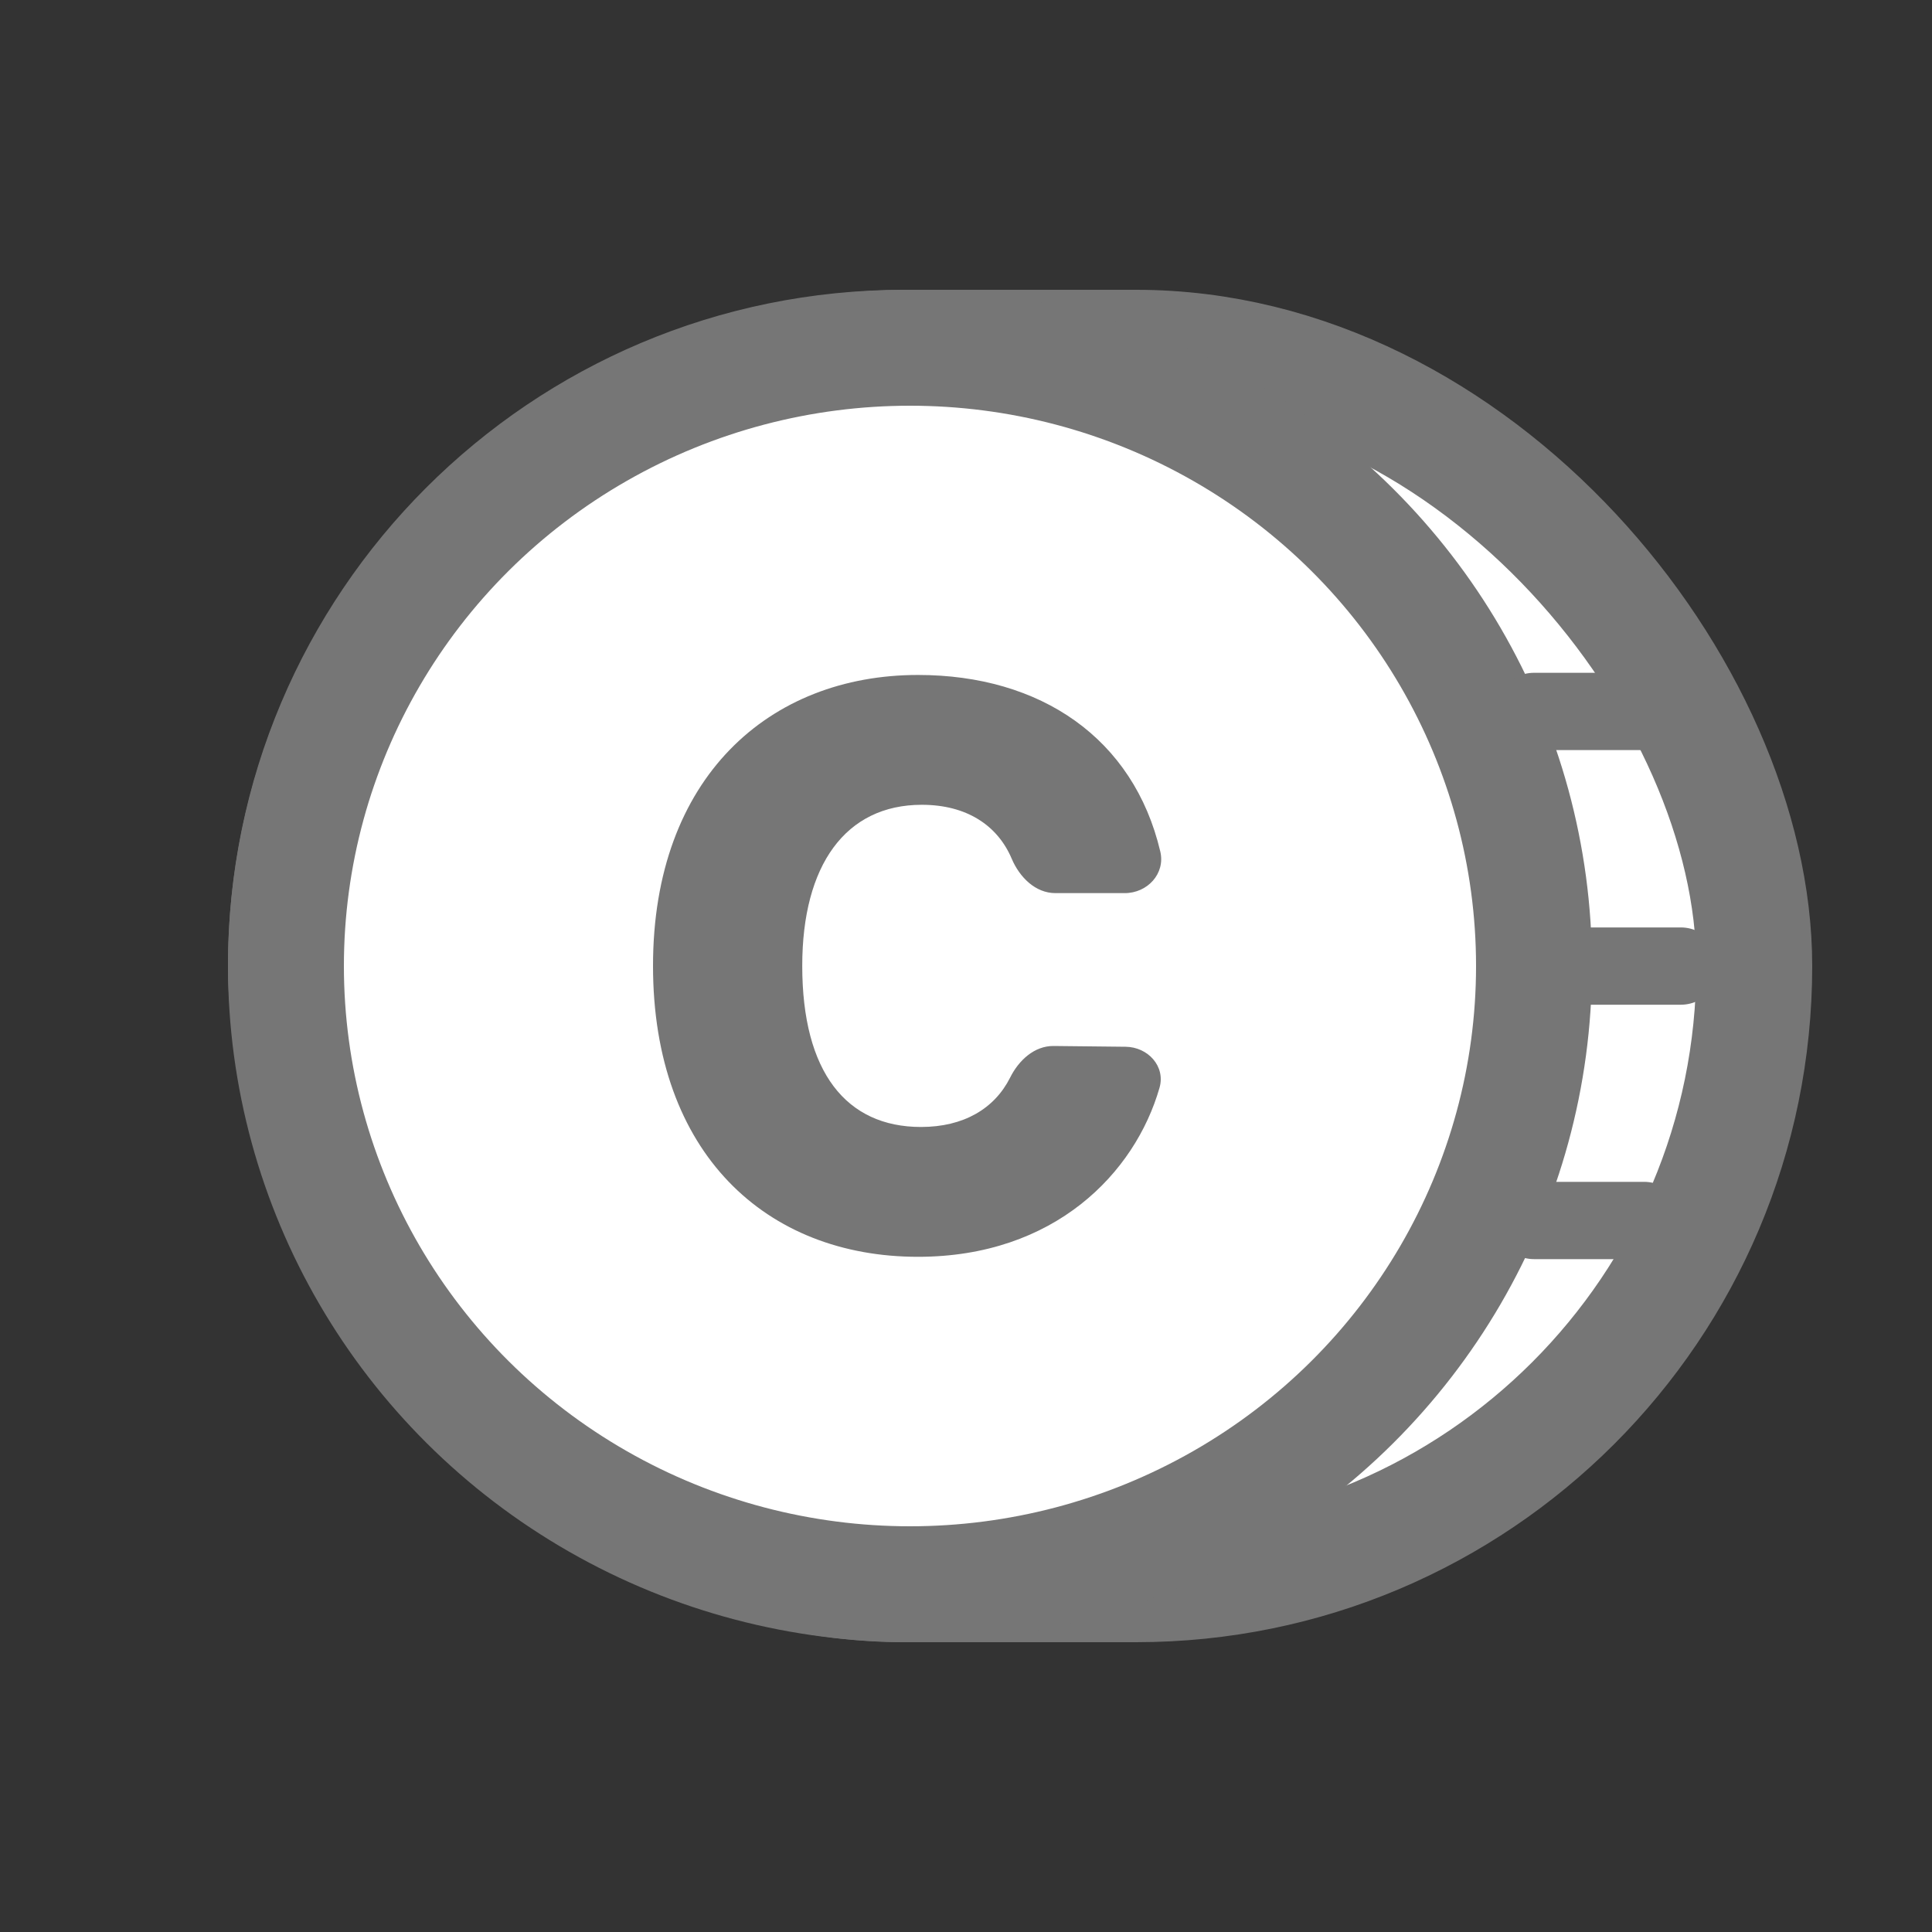 <svg width="25" height="25" viewBox="0 0 25 25" fill="none" xmlns="http://www.w3.org/2000/svg">
<rect x="0" y="0" width="25" height="25" fill="#333333" stroke="none"/>
<rect x="3.7" y="4.5" width="19" height="16" rx="8" fill="white" stroke="#767676" stroke-width="1.5"/>
<ellipse cx="11.775" cy="12.5" rx="8.075" ry="8" fill="white" stroke="#767676" stroke-width="1.5"/>
<path d="M13.658 11.557C13.398 11.557 13.194 11.352 13.092 11.113C12.909 10.68 12.508 10.414 11.928 10.414C10.943 10.414 10.381 11.193 10.381 12.498C10.381 13.875 10.952 14.583 11.918 14.583C12.469 14.583 12.869 14.346 13.071 13.944C13.182 13.721 13.384 13.533 13.633 13.535L14.565 13.545C14.854 13.548 15.084 13.798 15.004 14.076C14.687 15.179 13.646 16.263 11.879 16.263C9.918 16.263 8.45 14.927 8.45 12.498C8.45 10.059 9.957 8.734 11.879 8.734C13.466 8.734 14.668 9.553 15.014 11.018C15.082 11.304 14.848 11.557 14.554 11.557H13.658Z" fill="#767676"/>
<path d="M19.85 9.206H21.275" stroke="#767676" stroke-linecap="round"/>
<path d="M19.85 12.501H21.75" stroke="#767676" stroke-linecap="round"/>
<path d="M19.85 15.793H21.275" stroke="#767676" stroke-linecap="round"/>
</svg>
